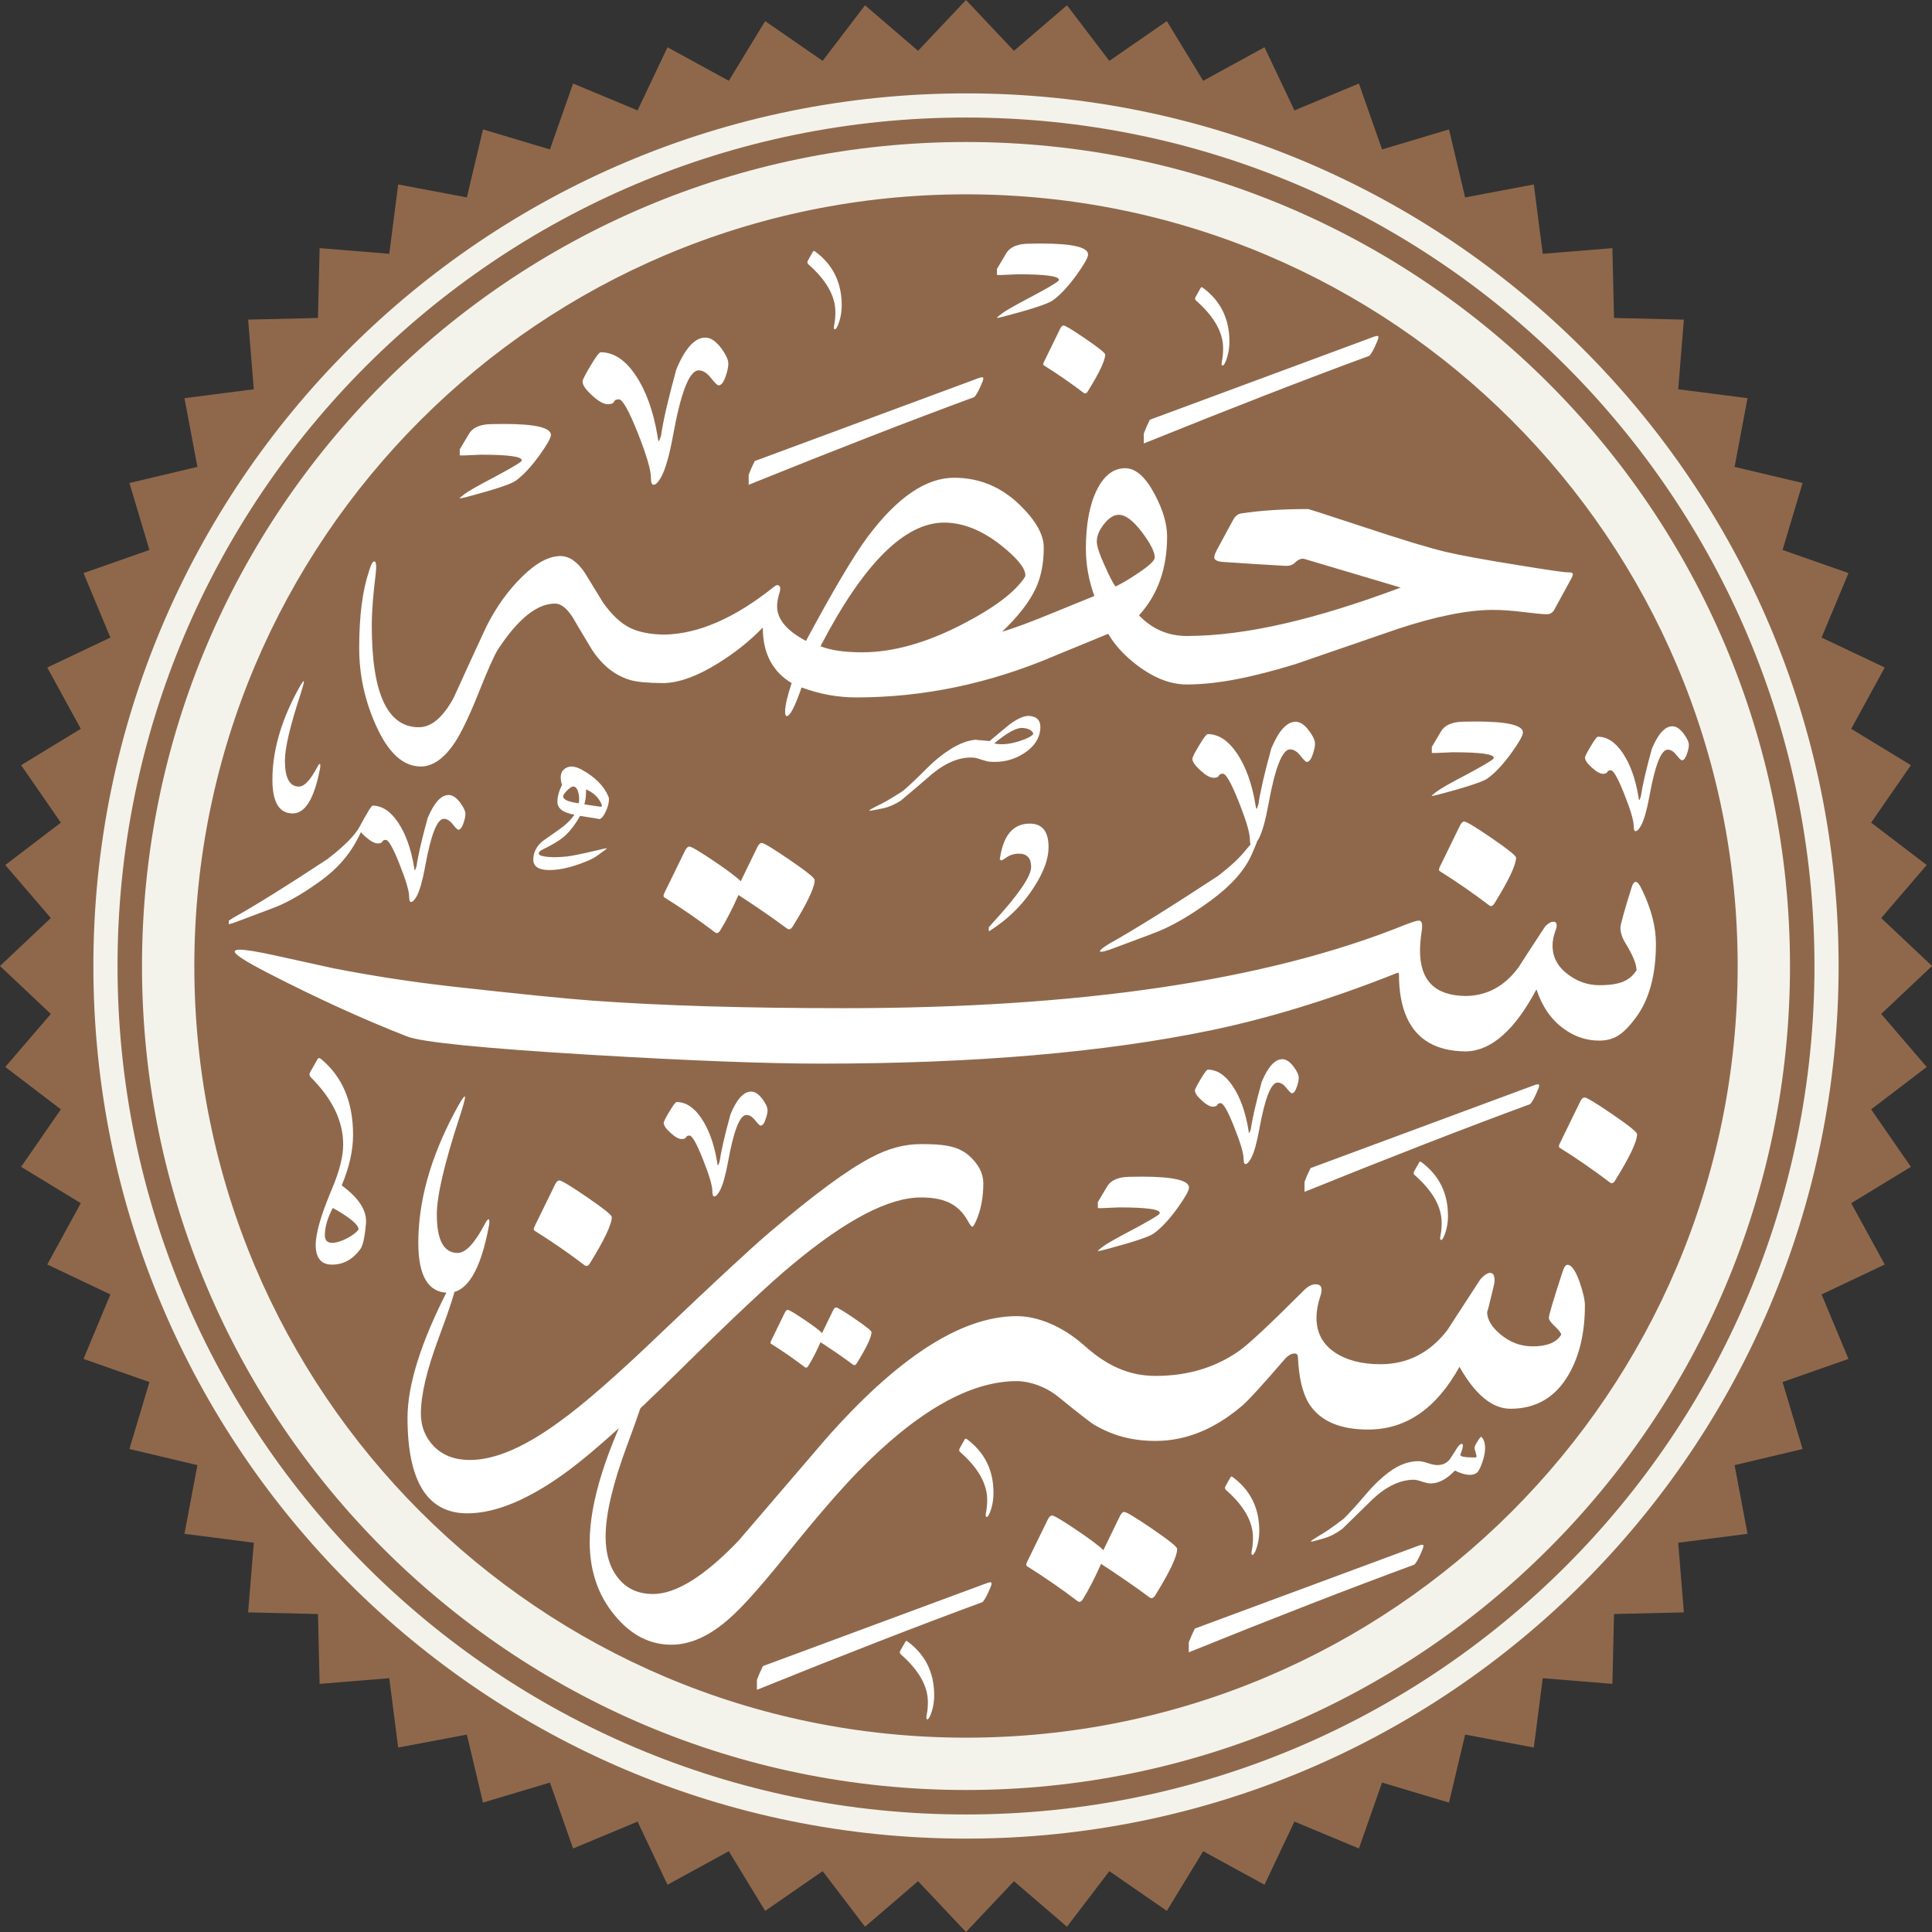 <?xml version="1.0" encoding="UTF-8"?>
<!DOCTYPE svg PUBLIC "-//W3C//DTD SVG 1.1//EN" "http://www.w3.org/Graphics/SVG/1.1/DTD/svg11.dtd">
<svg xmlns="http://www.w3.org/2000/svg" xml:space="preserve" width="600px" height="600px" version="1.1" style="shape-rendering:geometricPrecision; text-rendering:geometricPrecision; image-rendering:optimizeQuality; fill-rule:evenodd; clip-rule:evenodd"
viewBox="0 0 600 600"
 xmlns:xlink="http://www.w3.org/1999/xlink">
 <rect x="0" y="0" width="600" height="600" fill="#333333" stroke="none"/>
 <defs>
  <style type="text/css">
   <![CDATA[
    .fil0 {fill:#8F684B}
    .fil1 {fill:#F3F3EB}
    .fil2 {fill:white;fill-rule:nonzero}
   ]]>
  </style>
 </defs>
 <g id="Layer_x0020_1">
  <g id="_1323603321680">
   <polygon class="fil0" points="300,0 314.89,15.78 331.36,1.64 344.52,18.9 362.37,6.56 373.66,25.09 392.7,14.68 402,34.29 422.02,25.94 429.21,46.41 450,40.19 455.01,61.31 476.34,57.29 479.11,78.82 500.74,77.06 501.25,98.75 522.94,99.26 521.18,120.89 542.71,123.66 538.69,144.99 559.81,150 553.59,170.79 574.06,177.98 565.71,198 585.32,207.3 574.91,226.34 593.44,237.63 581.1,255.48 598.36,268.64 584.22,285.11 600,300 584.22,314.89 598.36,331.36 581.1,344.52 593.44,362.37 574.91,373.66 585.32,392.7 565.71,402 574.06,422.02 553.59,429.21 559.81,450 538.69,455.01 542.71,476.34 521.18,479.11 522.94,500.74 501.25,501.25 500.74,522.94 479.11,521.18 476.34,542.71 455.01,538.69 450,559.81 429.21,553.59 422.02,574.06 402,565.71 392.7,585.32 373.66,574.91 362.37,593.44 344.52,581.1 331.36,598.36 314.89,584.22 300,600 285.11,584.22 268.64,598.36 255.48,581.1 237.63,593.44 226.34,574.91 207.3,585.32 198,565.71 177.98,574.06 170.79,553.59 150,559.81 144.99,538.69 123.66,542.71 120.89,521.18 99.26,522.94 98.75,501.25 77.06,500.74 78.82,479.11 57.29,476.34 61.31,455.01 40.19,450 46.41,429.21 25.94,422.02 34.29,402 14.68,392.7 25.09,373.66 6.56,362.37 18.9,344.52 1.64,331.36 15.78,314.89 0,300 15.78,285.11 1.64,268.64 18.9,255.48 6.56,237.63 25.09,226.34 14.68,207.3 34.29,198 25.94,177.98 46.41,170.79 40.19,150 61.31,144.99 57.29,123.66 78.82,120.89 77.06,99.26 98.75,98.75 99.26,77.06 120.89,78.82 123.66,57.29 144.99,61.31 150,40.19 170.79,46.41 177.98,25.94 198,34.29 207.3,14.68 226.34,25.09 237.63,6.56 255.48,18.9 268.64,1.64 285.11,15.78 "/>
   <path class="fil1" d="M36.5 300c0,-145.53 117.97,-263.5 263.5,-263.5 145.53,0 263.5,117.97 263.5,263.5 0,145.53 -117.97,263.5 -263.5,263.5 -145.53,0 -263.5,-117.97 -263.5,-263.5zm263.5 -271c-149.67,0 -271,121.33 -271,271 0,149.67 121.33,271 271,271 149.67,0 271,-121.33 271,-271 0,-149.67 -121.33,-271 -271,-271z"/>
   <path class="fil1" d="M300 539.65c-132.36,0 -239.65,-107.29 -239.65,-239.65 0,-132.36 107.29,-239.65 239.65,-239.65 132.36,0 239.65,107.29 239.65,239.65 0,132.36 -107.29,239.65 -239.65,239.65zm0 -495.55c-141.33,0 -255.9,114.57 -255.9,255.9 0,141.33 114.57,255.9 255.9,255.9 141.33,0 255.9,-114.57 255.9,-255.9 0,-141.33 -114.57,-255.9 -255.9,-255.9z"/>
   <g>
    <path class="fil2" d="M318.36 179.09c0.05,-0.15 0.07,-0.3 0.07,-0.45 0,-2.21 -2.56,-5.35 -7.68,-9.41 -5.92,-4.62 -11.76,-6.93 -17.54,-6.93 -12.3,0 -25.1,12.8 -38.4,38.4 3.16,1.25 7.48,1.88 12.95,1.88 9.54,0 19.93,-2.91 31.17,-8.73 9.99,-5.17 16.47,-10.09 19.43,-14.76zm-111.71 33.05l-0.64 0 -0.29 0 0 0c-4.52,-0.04 -7.81,-0.34 -9.84,-0.9 -4.82,-1.4 -8.84,-4.57 -12.05,-9.49 -2.01,-3.31 -4.02,-6.67 -6.02,-10.09 -1.81,-2.81 -3.62,-4.21 -5.43,-4.21 -5.62,0 -11.54,4.77 -17.77,14.3 -1.1,1.71 -3.08,6.15 -5.94,13.33 -2.86,7.18 -5.35,12.37 -7.46,15.58 -3.31,4.93 -6.82,7.38 -10.54,7.38 -5.52,0 -10.18,-4.31 -14,-12.95 -3.41,-7.62 -5.12,-15.56 -5.12,-23.79l0 -0.46c0.03,-9.72 1.04,-17.5 3.01,-23.33 0.6,-2.11 1.16,-3.16 1.66,-3.16 0.6,0 0.75,1.3 0.45,3.91 -0.8,6.33 -1.21,11.7 -1.21,16.12 0,20.98 4.88,31.47 14.61,31.47 3.92,0 7.53,-3.07 10.84,-9.19 3.32,-7.33 6.68,-14.65 10.09,-21.98 3.01,-6.03 6.7,-11.2 11.07,-15.51 4.37,-4.32 8.36,-6.48 11.97,-6.48 2.71,0 5.22,1.71 7.53,5.12 1.91,3.11 3.81,6.23 5.72,9.34 2.71,3.81 5.5,6.42 8.36,7.83 2.73,1.34 6.25,2.04 10.58,2.1l0 0c10.6,-0.15 22,-5.12 34.2,-14.9 0.6,-0.5 1.11,-0.61 1.51,-0.3 0.4,0.35 0.47,0.97 0.23,1.88 -0.56,1.81 -0.84,3.31 -0.84,4.52 0,4.01 2.99,7.6 8.97,10.76 8.53,-15.86 14.93,-26.65 19.2,-32.37 9.13,-12.2 18.07,-18.3 26.8,-18.3 7.88,0 14.73,2.86 20.55,8.59 4.87,4.76 7.3,9.13 7.3,13.1 0,4.82 -0.82,9.03 -2.48,12.64 -1.96,4.22 -5.44,8.71 -10.46,13.48 3.51,-1 8.98,-3.03 16.41,-6.1l12.25 -4.99c-1.76,-4.82 -2.64,-9.72 -2.64,-14.69 0,-7.52 1.12,-13.57 3.35,-18.14 2.24,-4.57 5.19,-6.85 8.85,-6.85 3.26,0 6.33,2.71 9.19,8.13 2.56,4.82 3.83,9.19 3.83,13.1 0,9.94 -2.91,18.1 -8.73,24.47 4.12,4.27 9.06,6.4 14.83,6.4 18.47,0 40.4,-5.29 66.45,-15.03l-29.89 -8.89c-0.95,-0.25 -1.95,0.16 -3.01,1.21 -0.75,0.75 -1.91,1.05 -3.46,0.9 -4.62,-0.25 -10.97,-0.65 -19.05,-1.2 -1.66,-0.15 -2.49,-0.63 -2.49,-1.43 0,-0.5 0.28,-1.28 0.84,-2.34l4.89 -9.03c0.7,-1.36 1.6,-2.11 2.71,-2.26 5.87,-0.9 12.77,-1.35 20.7,-1.35 0.2,0 5.95,1.85 17.25,5.57 12.24,4.06 20.83,6.66 25.74,7.79 4.92,1.13 12.28,2.47 22.06,4.03 9.14,1.5 14.33,2.26 15.59,2.26 0.65,0 1.08,0.05 1.28,0.15 0.45,0.2 0.37,0.82 -0.23,1.88l-5.27 9.64c-0.5,0.9 -1.28,1.35 -2.33,1.35 -1.16,0 -3.54,-0.23 -7.16,-0.68 -3.61,-0.45 -6.8,-0.67 -9.56,-0.67 -7.68,0 -17.49,1.95 -29.43,5.87 -10.64,3.66 -21.29,7.33 -31.93,10.99 -12.84,3.92 -23.86,6.3 -33.7,6.3 -5.57,0 -11.26,-2.44 -17.09,-7.31 -3.11,-2.61 -5.54,-5.42 -7.3,-8.43l-16.54 6.81c-20.18,8.63 -40.76,12.95 -61.74,12.95 -5.72,0 -11.37,-1.03 -16.94,-3.09 -2.06,5.92 -3.59,8.88 -4.59,8.88 -0.35,0 -0.53,-0.45 -0.53,-1.35 0,-1.86 0.68,-4.82 2.03,-8.89 -5.97,-3.56 -8.96,-9.31 -8.96,-17.24 -4.16,4.27 -8.83,7.98 -14,11.15 -6.12,3.81 -11.53,5.83 -16.24,6.07l0 0.02zm151.97 -39.02c0,-1.66 -1.28,-4.22 -3.84,-7.68 -2.81,-3.72 -5.25,-5.57 -7.31,-5.57 -1.55,0 -3.08,0.95 -4.59,2.86 -1.51,1.9 -2.26,3.71 -2.26,5.42 0,1.45 0.83,3.99 2.49,7.6 1.4,3.16 2.51,5.3 3.31,6.4 2.11,-1 4.52,-2.44 7.23,-4.29 3.31,-2.21 4.97,-3.79 4.97,-4.74z"/>
    <path class="fil2" d="M324.16 113.46c-0.22,-0.16 -0.22,-0.48 0,-0.96l5.1 -10.45c0.32,-0.64 0.67,-0.96 1.04,-0.96 0.54,0 2.82,1.38 6.86,4.15 4.05,2.77 6.07,4.39 6.07,4.87 0,1.81 -1.78,5.58 -5.34,11.33 -0.43,0.75 -0.88,0.93 -1.36,0.56 -3.99,-3.03 -8.12,-5.88 -12.37,-8.54z"/>
    <path class="fil2" d="M254.93 330.32c-16.93,0 -40.89,-0.92 -71.87,-2.76 -33.22,-2.01 -52.1,-3.9 -56.63,-5.68 -13.66,-5.33 -28.18,-11.96 -43.55,-19.88 -6.66,-3.44 -9.99,-5.6 -9.99,-6.46 0,-0.4 0.55,-0.6 1.64,-0.6 1.78,0 5.19,0.55 10.24,1.64 6.26,1.37 12.51,2.75 18.77,4.13 11.98,2.35 24.32,4.24 37,5.68 21.12,2.35 35.69,3.81 43.72,4.39 21.52,1.55 47.45,2.32 77.81,2.32 73.39,0 131.42,-8.6 174.11,-25.82 2.35,-0.92 3.84,-1.38 4.48,-1.38 0.91,0 1.2,1.09 0.86,3.28 -0.35,2.23 -0.52,4.27 -0.52,6.11 0,9.25 4.72,13.93 14.16,14.02 6.63,-0.06 12.09,-3.01 16.41,-8.86 2.75,-4.3 5.54,-8.58 8.35,-12.82 0.92,-0.92 1.75,-1.38 2.49,-1.38 0.69,0 1.04,0.4 1.04,1.2 0,0.4 -0.12,0.89 -0.35,1.47 -0.63,1.66 -0.94,3.24 -0.94,4.73 0,3.67 1.66,6.71 4.99,9.12 2.92,2.12 6.08,3.19 9.47,3.19 6.65,0 9.49,-1.42 11.62,-4.63 0,-1.89 -1.15,-4.7 -3.45,-8.44 -1.03,-1.66 -1.55,-3.26 -1.55,-4.82 0,-0.86 1.12,-4.9 3.36,-12.13 0.4,-1.38 0.86,-2.07 1.38,-2.07 0.57,0 1.29,0.95 2.15,2.85 2.75,5.79 4.13,11.24 4.13,16.35 0,9.81 -2.12,17.53 -6.37,23.15 -3.61,4.76 -6.34,6.95 -11.27,6.95 -4.02,0 -7.72,-1.26 -11.11,-3.78 -3.84,-2.82 -6.62,-6.86 -8.35,-12.14 -6.68,12.58 -13.92,19.01 -21.7,19.27l0 0.01 -0.32 0 -0.18 0 0 -0.01c-8.96,-0.12 -14.99,-3.65 -18.09,-10.58 -1.61,-3.61 -2.41,-8.06 -2.41,-13.34 0,-0.46 -0.2,-0.6 -0.6,-0.43 -20.03,7.98 -39.17,13.89 -57.41,17.73 -33.45,6.95 -73.96,10.42 -121.52,10.42z"/>
    <path class="fil2" d="M484.35 356.43c-0.28,-0.2 -0.28,-0.6 0,-1.2l6.43 -13.19c0.41,-0.81 0.85,-1.21 1.32,-1.21 0.67,0 3.55,1.74 8.65,5.23 5.1,3.49 7.66,5.54 7.66,6.15 0,2.28 -2.25,7.04 -6.75,14.29 -0.54,0.94 -1.11,1.18 -1.71,0.71 -5.04,-3.83 -10.24,-7.42 -15.6,-10.78z"/>
    <path class="fil2" d="M447.09 270.52c-0.27,-0.19 -0.27,-0.59 0,-1.19l6.35 -13.01c0.4,-0.79 0.82,-1.19 1.29,-1.19 0.66,0 3.51,1.72 8.54,5.16 5.03,3.45 7.55,5.47 7.55,6.06 0,2.25 -2.22,6.95 -6.65,14.11 -0.54,0.92 -1.1,1.15 -1.7,0.69 -4.96,-3.77 -10.09,-7.31 -15.38,-10.63z"/>
    <path class="fil2" d="M230.05 273.68l5.18 -10.67c0.41,-0.81 0.85,-1.22 1.32,-1.22 0.68,0 3.59,1.76 8.74,5.29 5.15,3.52 7.72,5.59 7.72,6.2 0,2.3 -2.27,7.11 -6.81,14.42 -0.54,0.88 -1.12,1.12 -1.72,0.71 -4.48,-3.32 -9.52,-6.8 -15.14,-10.46 -1.9,4.27 -3.76,7.89 -5.59,10.87 -0.55,0.95 -1.12,1.19 -1.73,0.71 -5.08,-3.86 -10.33,-7.49 -15.75,-10.87 -0.27,-0.2 -0.27,-0.61 0,-1.22l6.5 -13.31c0.41,-0.82 0.85,-1.22 1.33,-1.22 0.61,0 3.08,1.46 7.41,4.37 4.34,2.91 7.18,5.05 8.54,6.4z"/>
    <path class="fil2" d="M208.47 510.78c-6.66,0 -12.48,-3 -17.46,-8.99 -5.25,-6.25 -7.87,-13.89 -7.87,-22.91 0,-12.45 5.11,-28.66 15.34,-48.64 1.08,-2.09 1.92,-3.14 2.52,-3.14 0.27,0.07 0.41,0.34 0.41,0.81 0,2.02 -2.22,9 -6.66,20.95 -4.44,11.94 -6.67,21.37 -6.67,28.31 0,5.31 1.25,9.55 3.74,12.71 2.62,3.44 6.29,5.15 11,5.15 7.13,0 15.98,-5.52 26.55,-16.55 8.94,-10.43 17.86,-20.83 26.74,-31.19 22.54,-25.7 42.43,-38.55 59.65,-38.55 6.46,0 14.17,3.06 21.03,9.18 6.86,6.13 13.69,9.38 22.1,9.38 9.89,0 18.54,-2.58 25.94,-7.77 2.96,-2.08 9.65,-8.34 20.08,-18.77 1.28,-1.28 2.49,-1.92 3.64,-1.92 1.81,0 2.32,1.21 1.51,3.64 -0.81,2.42 -1.21,4.67 -1.21,6.76 0,4.64 1.91,8.24 5.75,10.8 3.64,2.42 8.35,3.63 14.13,3.63 8.35,0 15.24,-3.5 20.69,-10.5 3.43,-5.24 6.86,-10.53 10.3,-15.84 1.21,-1.35 2.22,-2.02 3.02,-2.02 0.94,0 1.41,0.74 1.41,2.22 0,0.61 -0.1,1.28 -0.3,2.02 -1.34,5.72 -2.02,8.31 -2.02,7.77 0,2.42 1.39,4.78 4.14,7.07 2.96,2.48 6.29,3.73 10,3.73 4.5,0 7.46,-1.21 8.87,-3.63 0,-0.47 -0.63,-1.31 -1.91,-2.53 -1.28,-1.21 -1.92,-2.11 -1.92,-2.72 0,-0.81 1.41,-5.55 4.24,-14.23 0.47,-1.48 0.98,-2.22 1.52,-2.22 1.27,0 2.55,1.82 3.83,5.45 1.08,3.16 1.61,5.55 1.61,7.16 0,8.41 -1.65,15.51 -4.94,21.3 -4.11,7.2 -10.16,10.8 -18.17,10.8 -5.65,0 -10.93,-4.34 -15.85,-13.02 -7.19,12.99 -16.65,19.48 -28.35,19.48 -8.75,0 -14.84,-2.63 -18.27,-7.87 -2.09,-3.3 -3.27,-8.18 -3.54,-14.64 -0.06,-0.74 -0.4,-1.11 -1,-1.11 -1.08,0 -2.16,0.64 -3.24,1.92 -6.72,7.8 -11.06,12.55 -13.01,14.23 -8.55,7.33 -17.53,11 -26.95,11 -7.67,0 -13.45,-1.78 -18.97,-4.94 -1.14,-0.67 -4.95,-3.63 -11.41,-8.88 -3.96,-3.16 -8.92,-4.75 -12.75,-4.75 -14.54,0 -30.95,9.36 -49.26,28.06 -5.64,5.79 -13.05,14.36 -22.2,25.74 -8,9.96 -13.96,16.62 -17.86,19.98 -6.06,5.38 -12.04,8.08 -17.97,8.08z"/>
    <path class="fil2" d="M126.56 440.32c0,-10.28 4.2,-23.59 12.6,-39.94 0.88,-1.65 1.6,-2.48 2.15,-2.48 0.22,0 0.33,0.22 0.33,0.66 0,1.66 -1.82,7.37 -5.47,17.15 -3.64,9.78 -5.46,17.54 -5.46,23.28 0,4.09 1.38,7.51 4.14,10.28 2.76,2.76 6.46,4.14 11.1,4.14 7.73,0 17.01,-3.98 27.84,-11.93 7.4,-5.3 17.89,-14.47 31.48,-27.51 16.57,-15.79 27.84,-26.23 33.8,-31.32 13.59,-11.59 24.08,-19.33 31.49,-23.19 5.19,-2.77 10.32,-4.15 15.41,-4.15 6.24,0 11.29,0.34 14.93,3.55 2.98,2.65 4.48,5.52 4.48,8.61 0,4.42 -0.75,8.32 -2.24,11.69 -0.55,1.21 -0.94,1.82 -1.16,1.82 -0.28,0 -0.75,-0.61 -1.41,-1.82 -3.15,-5.69 -8.09,-7.28 -14.6,-7.28 -9.95,0 -23.26,6.96 -39.94,20.88 -6.85,5.64 -18.56,16.63 -35.12,32.98 -14.7,14.47 -26.02,24.68 -33.97,30.65 -12.15,9.06 -22.76,13.59 -31.82,13.59 -12.37,0 -18.56,-9.89 -18.56,-29.66z"/>
    <path class="fil2" d="M165.97 382.18c-0.27,-0.2 -0.27,-0.61 0,-1.21l6.43 -13.16c0.4,-0.81 0.84,-1.21 1.31,-1.21 0.67,0 3.55,1.74 8.64,5.22 5.09,3.49 7.64,5.53 7.64,6.14 0,2.27 -2.25,7.03 -6.73,14.27 -0.54,0.94 -1.11,1.17 -1.71,0.7 -5.03,-3.82 -10.22,-7.4 -15.58,-10.75z"/>
    <path class="fil2" d="M342.66 481.42l5.17 -10.65c0.41,-0.82 0.85,-1.22 1.32,-1.22 0.67,0 3.58,1.76 8.72,5.27 5.14,3.52 7.71,5.58 7.71,6.19 0,2.3 -2.26,7.1 -6.79,14.4 -0.55,0.88 -1.12,1.12 -1.73,0.72 -4.46,-3.32 -9.5,-6.8 -15.11,-10.45 -1.9,4.26 -3.75,7.87 -5.58,10.85 -0.54,0.95 -1.12,1.18 -1.73,0.71 -5.07,-3.85 -10.31,-7.47 -15.72,-10.85 -0.27,-0.2 -0.27,-0.61 0,-1.22l6.49 -13.29c0.41,-0.81 0.85,-1.22 1.32,-1.22 0.61,0 3.08,1.46 7.41,4.37 4.33,2.91 7.17,5.03 8.52,6.39z"/>
    <path class="fil2" d="M255.3 413.99l3.47 -7.13c0.27,-0.55 0.56,-0.82 0.88,-0.82 0.45,0 2.4,1.18 5.84,3.53 3.44,2.36 5.16,3.74 5.16,4.14 0,1.54 -1.52,4.75 -4.55,9.64 -0.37,0.59 -0.75,0.75 -1.16,0.48 -2.98,-2.22 -6.36,-4.55 -10.11,-6.99 -1.27,2.85 -2.51,5.27 -3.74,7.26 -0.36,0.63 -0.74,0.79 -1.15,0.48 -3.39,-2.58 -6.9,-5.01 -10.52,-7.27 -0.18,-0.13 -0.18,-0.4 0,-0.81l4.34 -8.9c0.27,-0.54 0.57,-0.81 0.89,-0.81 0.4,0 2.05,0.97 4.95,2.92 2.9,1.95 4.8,3.37 5.7,4.28z"/>
    <path class="fil2" d="M411.21 477.73c-2.32,0.68 -3.65,1.02 -3.99,1.02 -0.08,0 -0.12,-0.02 -0.12,-0.07 0,-0.12 0.86,-0.71 2.59,-1.77 1.65,-0.89 4.18,-2.64 7.61,-5.26 1.73,-1.69 4.16,-4.37 7.29,-8.05 2.15,-2.53 4.45,-4.71 6.9,-6.52 3,-2.2 6.02,-3.3 9.06,-3.3 0.72,0 1.67,0.2 2.85,0.6 1.19,0.4 2.2,0.61 3.04,0.61 1.57,0 2.84,-0.6 3.81,-1.78 0.76,-1.18 1.52,-2.36 2.28,-3.55 0.55,-0.84 1.03,-1.26 1.46,-1.26 0.2,0 0.31,0.19 0.31,0.57 0,0.54 -0.25,1.45 -0.76,2.72 -0.25,0.63 1.23,0.95 4.44,0.95 0.33,0 0.52,-0.08 0.57,-0.25 0.04,-0.09 -0.15,-0.89 -0.57,-2.41 -0.13,-0.42 0.06,-1.03 0.57,-1.84 0.84,-1.43 1.35,-2.07 1.52,-1.9 0.76,0.76 1.14,1.93 1.14,3.49 0,1.31 -0.31,2.83 -0.92,4.56 -0.61,1.73 -1.19,2.79 -1.74,3.17 -1.44,0.97 -3.68,0.72 -6.72,-0.76 -2.53,2.66 -5.03,3.99 -7.48,3.99 -0.71,0 -1.63,-0.19 -2.75,-0.57 -1.12,-0.38 -1.96,-0.57 -2.51,-0.57 -4.18,0 -8.42,1.98 -12.73,5.96 -3.13,3.08 -6.27,6.16 -9.44,9.25 -1.9,1.43 -3.8,2.42 -5.71,2.97z"/>
    <path class="fil2" d="M186.55 109.39c4.04,0 7.67,2.4 10.88,7.2 3.21,4.81 5.47,11.07 6.77,18.8 0.14,0.79 0.22,1.26 0.22,1.4 0.14,0.22 0.25,0.22 0.32,0 0.07,-0.14 0.25,-0.61 0.54,-1.4 0.65,-4.63 2.24,-11.52 4.77,-20.69 2.74,-6.57 5.74,-9.86 8.99,-9.86 1.66,0 3.32,1.12 4.98,3.36 1.45,1.95 2.17,3.54 2.17,4.77 0,0.93 -0.25,2.16 -0.76,3.68 -0.65,2.02 -1.41,3.03 -2.27,3.03 -0.37,0 -1.16,-0.77 -2.39,-2.33 -1.22,-1.55 -2.49,-2.33 -3.79,-2.33 -2.88,0 -5.56,6.83 -8.01,20.48 -1.09,5.92 -2.28,10.1 -3.58,12.56 -0.94,1.66 -1.73,2.49 -2.38,2.49 -0.58,0 -0.87,-0.76 -0.87,-2.27 0,-2.39 -1.37,-7.02 -4.11,-13.92 -2.75,-6.9 -4.69,-10.35 -5.85,-10.35 -0.8,0 -1.3,0.25 -1.52,0.76 -0.21,0.51 -0.86,0.76 -1.95,0.76 -1.23,0 -2.83,-0.9 -4.82,-2.71 -1.98,-1.8 -2.98,-3.25 -2.98,-4.33 0,-0.5 0.84,-2.15 2.5,-4.93 1.65,-2.78 2.7,-4.17 3.14,-4.17z"/>
    <path class="fil2" d="M111.35 381.82c0,-1.48 -2.67,-3.71 -8,-6.69 -1.64,3.13 -2.46,5.95 -2.46,8.46 0,1.59 0.74,2.38 2.23,2.38 1.33,0 2.87,-0.46 4.61,-1.38 1.75,-0.92 2.95,-1.84 3.62,-2.77zm-5.23 -13.68c5.38,3.94 7.89,7.89 7.53,11.84 -0.36,4.25 -0.95,6.92 -1.77,7.99 -2.35,3.18 -5.27,4.77 -8.76,4.77 -3.38,0 -5.08,-2.05 -5.08,-6.15 0,-0.92 0.11,-1.92 0.31,-3 0.57,-3.43 2.18,-8.3 4.85,-14.61 2.25,-5.38 3.38,-9.89 3.38,-13.53 0,-7.23 -3.33,-14.17 -10,-20.83 -0.51,-0.52 -0.59,-1.08 -0.23,-1.7l2.31 -4.07c0.21,-0.36 0.54,-0.36 1,0 6.66,5.48 9.99,13.35 9.99,23.6 0,4.82 -1.17,10.05 -3.53,15.69z"/>
    <path class="fil2" d="M150.61 380.05c0.29,-0.57 0.58,-1 0.86,-1.29 0.29,-0.19 0.44,-0.14 0.44,0.14 0.09,0.29 0.09,0.77 0,1.44 -2.59,14.09 -6.81,21.13 -12.66,21.13 -6.23,0 -9.34,-5.17 -9.34,-15.52 0,-12.75 3.69,-26.12 11.07,-40.11 1.82,-3.45 2.92,-5.22 3.31,-5.32 0.09,0 0.14,0.05 0.14,0.14 0,0.68 -0.53,2.64 -1.59,5.9 -4.78,14.57 -7.18,24.77 -7.18,30.62 0,7.95 2.15,11.93 6.47,11.93 2.49,0 5.32,-3.02 8.48,-9.06z"/>
    <path class="fil2" d="M380.64 112.25c-0.35,0.85 -0.67,1.27 -0.95,1.27 -0.35,0 -0.41,-0.54 -0.16,-1.64 0.21,-0.96 0.32,-2.19 0.32,-3.71 0,-4.96 -2.8,-9.89 -8.39,-14.81 -0.35,-0.32 -0.4,-0.7 -0.15,-1.16l1.59 -2.82c0.14,-0.24 0.37,-0.24 0.69,0 5.48,4.07 8.22,9.63 8.22,16.66 0,2.2 -0.39,4.27 -1.17,6.21z"/>
    <path class="fil2" d="M337.91 79.03c0,0.91 -1.16,3 -3.5,6.26 -2.62,3.64 -5.11,6.31 -7.48,8.01 -1.52,1.06 -6.56,2.72 -15.12,4.98 -1.24,0.32 -1.97,0.47 -2.2,0.46l0 -0.12c0.2,-0.19 0.7,-0.61 1.51,-1.24 1.1,-0.85 4.14,-2.58 9.13,-5.2 4.77,-2.54 7.56,-4.17 8.38,-4.88 0.14,-0.14 0.21,-0.28 0.21,-0.42 0,-1.13 -4.24,-1.7 -12.73,-1.7 -0.04,0 -1.66,0.07 -4.88,0.21 -0.7,0.03 -1.24,0.03 -1.62,-0.01l0 -1.85 2.89 -4.88c0.88,-1.48 2.5,-2.42 4.83,-2.81 0.85,-0.14 2.81,-0.21 5.89,-0.21 9.8,0 14.69,1.13 14.69,3.4z"/>
    <path class="fil2" d="M408.39 230.98c0,0.79 -0.21,1.83 -0.64,3.1 -0.54,1.7 -1.18,2.55 -1.91,2.55 -0.3,0 -0.98,-0.65 -2.01,-1.96 -1.03,-1.3 -2.09,-1.95 -3.19,-1.95 -2.42,0 -4.67,5.74 -6.74,17.21 -0.91,4.98 -1.91,8.51 -3,10.57 -0.79,1.4 -1.46,2.1 -2.01,2.1 -0.48,0 -0.73,-0.64 -0.73,-1.91 0,-2.01 -1.15,-5.91 -3.46,-11.71 -2.31,-5.8 -3.95,-8.7 -4.92,-8.7 -0.67,0 -1.09,0.21 -1.28,0.64 -0.18,0.42 -0.73,0.63 -1.64,0.63 -1.03,0 -2.38,-0.76 -4.05,-2.28 -1.67,-1.51 -2.51,-2.73 -2.51,-3.64 0,-0.42 0.7,-1.81 2.1,-4.14 1.4,-2.34 2.28,-3.51 2.64,-3.51 3.4,0 6.45,2.02 9.16,6.06 2.7,4.04 4.6,9.31 5.69,15.8 0.12,0.67 0.18,1.07 0.18,1.19 0.12,0.18 0.21,0.18 0.28,0 0.06,-0.12 0.21,-0.52 0.46,-1.19 0.54,-3.88 1.88,-9.68 4,-17.4 2.31,-5.53 4.83,-8.29 7.57,-8.29 1.39,0 2.79,0.94 4.18,2.82 1.22,1.65 1.83,2.98 1.83,4.01zm-19.68 34.44c-2.13,4.8 -6.26,9.48 -12.39,14.03 -5.53,4.07 -10.6,7.14 -15.22,9.21 -0.97,0.48 -6.32,2.52 -16.04,6.1 -1.51,0.55 -2.55,0.82 -3.09,0.82 -0.25,0 -0.37,-0.06 -0.37,-0.18 0,-0.36 0.88,-1.09 2.65,-2.19 8.01,-4.49 19.37,-11.57 34.07,-21.22 3.7,-2.86 6.47,-5.41 8.29,-7.66 2.37,-2.85 3.71,-4.28 4.01,-4.28 0.06,0 0.09,0.06 0.09,0.18 0,0.43 -0.67,2.16 -2,5.19z"/>
    <path class="fil2" d="M144.54 252.8c0,0.68 -0.18,1.57 -0.55,2.68 -0.48,1.46 -1.03,2.2 -1.66,2.2 -0.26,0 -0.83,-0.56 -1.73,-1.69 -0.89,-1.13 -1.81,-1.7 -2.75,-1.7 -2.1,0 -4.04,4.96 -5.83,14.88 -0.79,4.31 -1.65,7.35 -2.59,9.13 -0.69,1.21 -1.27,1.81 -1.74,1.81 -0.42,0 -0.63,-0.54 -0.63,-1.65 0,-1.73 -0.99,-5.1 -2.99,-10.11 -1.99,-5.02 -3.41,-7.52 -4.25,-7.52 -0.58,0 -0.94,0.18 -1.1,0.55 -0.16,0.37 -0.63,0.55 -1.42,0.55 -0.94,0 -2.22,-0.69 -3.82,-2.09 -1.6,-1.39 -2.22,-2.4 -1.85,-3.03 2.36,-4.4 3.73,-6.61 4.1,-6.61 2.93,0 5.57,1.75 7.91,5.24 2.33,3.49 3.97,8.04 4.92,13.65 0.1,0.58 0.16,0.92 0.16,1.03 0.1,0.16 0.18,0.16 0.23,0 0.05,-0.11 0.18,-0.45 0.4,-1.03 0.47,-3.35 1.62,-8.37 3.46,-15.03 2,-4.78 4.17,-7.17 6.53,-7.17 1.21,0 2.42,0.82 3.62,2.44 1.05,1.42 1.58,2.58 1.58,3.47zm-73.49 34.23l0 -1.09c0.34,-0.25 0.78,-0.54 1.3,-0.86 6.98,-3.89 16.79,-10 29.44,-18.35 5.15,-3.99 8.43,-7.29 9.84,-9.92 0.53,-0.99 0.95,-1.49 1.26,-1.49 0.11,0.05 0.16,0.16 0.16,0.31 0,0.79 -0.76,2.6 -2.28,5.43 -2.52,4.68 -6.09,8.72 -10.71,12.13 -4.78,3.51 -9.16,6.17 -13.15,7.95 -0.78,0.37 -5.4,2.12 -13.85,5.27 -0.84,0.31 -1.51,0.51 -2.01,0.62z"/>
    <path class="fil2" d="M188.96 247.39c0.11,0.21 0.16,0.5 0.16,0.85 0,1.13 -0.36,2.44 -1.06,3.92 -0.71,1.49 -1.4,2.23 -2.07,2.23 0.53,0 -1.42,-0.33 -5.84,-1.01 -1.59,2.8 -3.25,4.94 -4.98,6.42 -1.49,1.28 -3.72,2.62 -6.69,4.04 -0.78,0.39 -1.16,0.78 -1.16,1.16 0,0.36 0.26,0.61 0.79,0.75 1.84,0.53 4.56,0.6 8.17,0.21 1.56,-0.18 5.25,-0.96 11.09,-2.34 0.74,-0.17 1.11,-0.22 1.11,-0.15 0,0.1 -1.11,0.93 -3.34,2.49 -0.99,0.71 -2.74,1.5 -5.25,2.39 -3.43,1.23 -6.53,1.85 -9.29,1.85 -3.32,0 -4.98,-1.08 -4.98,-3.23 0,-2.2 0.95,-4.11 2.86,-5.73 1.59,-1.1 3.18,-2.21 4.78,-3.35 2.26,-1.55 3.98,-3.18 5.14,-4.88 -3.53,-0.6 -5.3,-1.94 -5.3,-4.03 0,-1.55 0.48,-3.29 1.43,-5.2 -0.64,-2.19 -0.49,-3.75 0.43,-4.67 0.7,-0.7 1.53,-1.06 2.49,-1.06 0.92,0 1.98,0.32 3.18,0.96 4.17,2.3 6.95,5.09 8.33,8.38zm-2.28 2.07c-0.88,-1.91 -2.44,-3.34 -4.67,-4.3 0,2.02 -0.18,3.56 -0.53,4.62 0.35,0.1 2.02,0.35 4.99,0.74 0.17,0.04 0.3,0.02 0.37,-0.05 0.14,-0.14 0.09,-0.48 -0.16,-1.01zm-6.95 0c0.21,-1.06 0.18,-2.16 -0.11,-3.29 -0.32,-1.27 -0.85,-1.91 -1.59,-1.91 -0.46,0 -1.09,0.41 -1.91,1.22 -0.81,0.81 -1.22,1.43 -1.22,1.86 0,0.99 1.61,1.7 4.83,2.12z"/>
    <path class="fil2" d="M323.08 226.38c-0.24,3.02 -1.94,5.55 -5.1,7.59 -3.17,2.03 -6.68,2.9 -10.52,2.59 -0.7,-0.05 -1.57,-0.27 -2.64,-0.64 -1.06,-0.37 -1.86,-0.58 -2.39,-0.62 -4.05,-0.32 -8.31,1.32 -12.8,4.92 -3.26,2.82 -6.55,5.63 -9.86,8.42 -1.95,1.24 -3.87,2.06 -5.75,2.44 -2.3,0.48 -3.62,0.7 -3.94,0.68 -0.08,-0.01 -0.12,-0.03 -0.12,-0.07 0.01,-0.13 0.89,-0.63 2.65,-1.52 1.66,-0.74 4.25,-2.24 7.77,-4.51 1.76,-1.47 4.29,-3.86 7.6,-7.18 2.32,-2.33 4.74,-4.28 7.25,-5.85 2.9,-1.79 5.51,-2.75 7.83,-2.9 -0.29,0.02 1.14,0.15 4.29,0.4 1.99,-1.69 3.99,-3.37 6.02,-5.02 2.62,-1.97 4.73,-2.89 6.32,-2.77 2.46,0.2 3.59,1.54 3.39,4.04zm-2.16 1.55c-0.33,-1.09 -1.43,-1.71 -3.31,-1.86 -1.88,-0.15 -4.83,1.45 -8.84,4.79 0.41,0.12 0.85,0.19 1.34,0.23 1.97,0.16 4.15,-0.16 6.56,-0.96 2.24,-0.69 3.65,-1.42 4.25,-2.2z"/>
    <path class="fil2" d="M325.64 263.1c0,3.61 -1.49,7.71 -4.46,12.3 -3.04,4.82 -6.97,8.92 -11.78,12.32 -0.98,0.68 -1.75,1.19 -2.32,1.53l0 -1.3c0.35,-0.4 0.77,-0.87 1.26,-1.4 7.92,-8.63 11.89,-14.4 11.89,-17.3 0,-2.76 -1.28,-4.14 -3.83,-4.14 -1.41,0 -2.69,0.39 -3.82,1.17 -0.84,0.56 -1.37,0.88 -1.59,0.96 -0.14,-0.15 -0.32,-0.25 -0.53,-0.32 0.07,-0.29 0.21,-1.03 0.43,-2.23 1.27,-5.94 4.24,-8.91 8.91,-8.91 3.89,0 5.84,2.44 5.84,7.32z"/>
    <path class="fil2" d="M357.1 130.35c22.06,-8.19 45.12,-16.74 69.17,-25.63 0.94,-0.35 1.49,-0.47 1.67,-0.35 0.23,0.17 0.18,0.67 -0.18,1.49 -1.05,2.57 -1.9,4.12 -2.54,4.65 -19.92,7.33 -43.25,16.4 -70,27.21l0 -3.09c0.51,-1.37 1.14,-2.8 1.88,-4.28z"/>
    <path class="fil2" d="M234.39 143.18c22.07,-8.19 45.12,-16.74 69.18,-25.63 0.93,-0.35 1.49,-0.47 1.66,-0.35 0.24,0.17 0.18,0.67 -0.17,1.49 -1.05,2.57 -1.9,4.12 -2.55,4.65 -19.91,7.33 -43.25,16.4 -70,27.21l0 -3.1c0.51,-1.36 1.14,-2.79 1.88,-4.27z"/>
    <path class="fil2" d="M171.09 135.06c0,0.92 -1.17,3.01 -3.5,6.26 -2.62,3.64 -5.12,6.31 -7.48,8.01 -1.52,1.06 -6.57,2.72 -15.12,4.99 -1.24,0.31 -1.98,0.47 -2.21,0.46l0 -0.12c0.2,-0.2 0.71,-0.62 1.52,-1.24 1.09,-0.85 4.13,-2.59 9.12,-5.2 4.78,-2.55 7.57,-4.18 8.38,-4.88 0.14,-0.15 0.22,-0.29 0.22,-0.43 0,-1.13 -4.25,-1.7 -12.74,-1.7 -0.03,0 -1.66,0.07 -4.88,0.22 -0.69,0.03 -1.23,0.02 -1.62,-0.02l0 -1.85 2.89 -4.87c0.89,-1.49 2.5,-2.43 4.83,-2.81 0.85,-0.15 2.82,-0.22 5.89,-0.22 9.8,0 14.7,1.14 14.7,3.4z"/>
    <path class="fil2" d="M407.01 362.76c22.06,-8.2 45.12,-16.74 69.18,-25.64 0.93,-0.35 1.49,-0.46 1.66,-0.35 0.24,0.18 0.18,0.67 -0.17,1.49 -1.06,2.58 -1.9,4.13 -2.55,4.66 -19.92,7.33 -43.25,16.4 -70,27.21l0 -3.1c0.51,-1.37 1.14,-2.79 1.88,-4.27z"/>
    <path class="fil2" d="M371.08 505.76c22.06,-8.19 45.12,-16.74 69.17,-25.63 0.94,-0.35 1.49,-0.47 1.67,-0.35 0.23,0.17 0.17,0.67 -0.18,1.49 -1.05,2.57 -1.9,4.12 -2.54,4.65 -19.92,7.33 -43.25,16.4 -70.01,27.21l0 -3.1c0.52,-1.36 1.14,-2.79 1.89,-4.27z"/>
    <path class="fil2" d="M472.96 227.47c0,0.92 -1.17,3.01 -3.5,6.26 -2.62,3.64 -5.11,6.31 -7.48,8.01 -1.52,1.06 -6.56,2.72 -15.12,4.99 -1.24,0.31 -1.97,0.47 -2.2,0.45l0 -0.11c0.2,-0.2 0.7,-0.62 1.51,-1.24 1.1,-0.85 4.14,-2.59 9.12,-5.2 4.78,-2.55 7.57,-4.18 8.39,-4.88 0.14,-0.15 0.21,-0.29 0.21,-0.43 0,-1.13 -4.25,-1.7 -12.73,-1.7 -0.04,0 -1.67,0.07 -4.88,0.21 -0.7,0.04 -1.24,0.03 -1.62,-0.01l0 -1.85 2.89 -4.87c0.88,-1.49 2.49,-2.43 4.83,-2.81 0.85,-0.15 2.81,-0.22 5.88,-0.22 9.8,0 14.7,1.14 14.7,3.4z"/>
    <path class="fil2" d="M369.25 368.82c0,0.92 -1.17,3 -3.5,6.26 -2.62,3.64 -5.11,6.31 -7.48,8.01 -1.52,1.06 -6.56,2.72 -15.12,4.99 -1.24,0.31 -1.98,0.46 -2.21,0.45l0 -0.12c0.2,-0.19 0.71,-0.61 1.52,-1.24 1.09,-0.84 4.13,-2.58 9.12,-5.2 4.78,-2.54 7.57,-4.17 8.38,-4.88 0.15,-0.14 0.22,-0.28 0.22,-0.42 0,-1.13 -4.25,-1.7 -12.74,-1.7 -0.03,0 -1.66,0.07 -4.88,0.21 -0.69,0.04 -1.23,0.03 -1.62,-0.01l0 -1.85 2.9 -4.87c0.88,-1.49 2.49,-2.43 4.82,-2.82 0.85,-0.14 2.82,-0.21 5.89,-0.21 9.8,0 14.7,1.13 14.7,3.4z"/>
    <path class="fil2" d="M236.95 517.41c22.06,-8.19 45.12,-16.74 69.18,-25.63 0.93,-0.35 1.49,-0.47 1.66,-0.35 0.24,0.17 0.18,0.67 -0.17,1.49 -1.06,2.57 -1.9,4.12 -2.55,4.65 -19.92,7.33 -43.25,16.4 -70,27.21l0 -3.09c0.51,-1.37 1.14,-2.8 1.88,-4.28z"/>
    <path class="fil2" d="M260.23 100.98c-0.35,0.85 -0.67,1.28 -0.95,1.28 -0.36,0 -0.41,-0.55 -0.16,-1.65 0.21,-0.95 0.31,-2.19 0.31,-3.71 0,-4.95 -2.79,-9.89 -8.38,-14.81 -0.35,-0.31 -0.4,-0.7 -0.16,-1.16l1.59 -2.81c0.15,-0.25 0.38,-0.25 0.69,0 5.49,4.06 8.23,9.62 8.23,16.65 0,2.2 -0.39,4.27 -1.17,6.21z"/>
    <path class="fil2" d="M448.51 383.8c-0.35,0.85 -0.67,1.28 -0.95,1.28 -0.35,0 -0.41,-0.55 -0.16,-1.65 0.21,-0.95 0.32,-2.19 0.32,-3.71 0,-4.95 -2.8,-9.89 -8.39,-14.8 -0.35,-0.32 -0.4,-0.71 -0.15,-1.17l1.59 -2.81c0.14,-0.25 0.37,-0.25 0.69,0 5.48,4.06 8.22,9.62 8.22,16.65 0,2.2 -0.39,4.27 -1.17,6.21z"/>
    <path class="fil2" d="M288.95 532.67c-0.35,0.85 -0.67,1.28 -0.95,1.28 -0.36,0 -0.41,-0.55 -0.16,-1.65 0.21,-0.95 0.32,-2.19 0.32,-3.71 0,-4.95 -2.8,-9.89 -8.39,-14.8 -0.35,-0.32 -0.4,-0.71 -0.16,-1.17l1.6 -2.81c0.14,-0.25 0.37,-0.25 0.68,0 5.49,4.06 8.23,9.62 8.23,16.65 0,2.2 -0.39,4.27 -1.17,6.21z"/>
    <path class="fil2" d="M496.24 228.79c2.88,0 5.47,1.72 7.76,5.14 2.28,3.42 3.89,7.88 4.82,13.39 0.1,0.57 0.15,0.9 0.15,1 0.11,0.16 0.18,0.16 0.24,0 0.05,-0.1 0.17,-0.43 0.38,-1 0.47,-3.3 1.6,-8.21 3.4,-14.74 1.95,-4.69 4.09,-7.03 6.4,-7.03 1.19,0 2.37,0.8 3.55,2.39 1.03,1.4 1.55,2.53 1.55,3.4 0,0.67 -0.18,1.55 -0.54,2.63 -0.47,1.44 -1.01,2.15 -1.62,2.15 -0.26,0 -0.83,-0.55 -1.7,-1.65 -0.88,-1.11 -1.78,-1.66 -2.7,-1.66 -2.06,0 -3.96,4.86 -5.71,14.59 -0.78,4.21 -1.63,7.2 -2.55,8.95 -0.67,1.18 -1.23,1.77 -1.7,1.77 -0.41,0 -0.62,-0.54 -0.62,-1.62 0,-1.69 -0.97,-5 -2.93,-9.92 -1.95,-4.91 -3.34,-7.37 -4.17,-7.37 -0.56,0 -0.92,0.18 -1.08,0.54 -0.15,0.36 -0.61,0.55 -1.39,0.55 -0.87,0 -2.02,-0.65 -3.43,-1.93 -1.42,-1.29 -2.12,-2.32 -2.12,-3.09 0,-0.36 0.59,-1.53 1.77,-3.51 1.18,-1.99 1.93,-2.98 2.24,-2.98z"/>
    <path class="fil2" d="M210.12 342.24c2.88,0 5.47,1.71 7.76,5.13 2.28,3.43 3.89,7.89 4.82,13.4 0.1,0.56 0.15,0.9 0.15,1 0.11,0.15 0.18,0.15 0.24,0 0.05,-0.1 0.17,-0.44 0.38,-1 0.47,-3.3 1.6,-8.21 3.4,-14.74 1.95,-4.69 4.09,-7.03 6.4,-7.03 1.19,0 2.37,0.8 3.56,2.39 1.02,1.39 1.54,2.53 1.54,3.4 0,0.67 -0.18,1.54 -0.54,2.62 -0.47,1.44 -1,2.16 -1.62,2.16 -0.26,0 -0.83,-0.55 -1.7,-1.66 -0.87,-1.1 -1.78,-1.65 -2.7,-1.65 -2.06,0 -3.96,4.86 -5.71,14.58 -0.78,4.22 -1.63,7.21 -2.55,8.96 -0.67,1.18 -1.23,1.77 -1.7,1.77 -0.41,0 -0.62,-0.54 -0.62,-1.62 0,-1.7 -0.97,-5 -2.93,-9.92 -1.95,-4.91 -3.34,-7.37 -4.16,-7.37 -0.57,0 -0.93,0.18 -1.09,0.54 -0.15,0.36 -0.61,0.54 -1.39,0.54 -0.87,0 -2.02,-0.64 -3.43,-1.93 -1.42,-1.28 -2.12,-2.31 -2.12,-3.08 0,-0.36 0.59,-1.54 1.77,-3.52 1.18,-1.98 1.93,-2.97 2.24,-2.97z"/>
    <path class="fil2" d="M389.92 481.61c-0.36,0.84 -0.68,1.27 -0.96,1.27 -0.35,0 -0.41,-0.55 -0.16,-1.65 0.21,-0.95 0.32,-2.19 0.32,-3.71 0,-4.95 -2.79,-9.89 -8.38,-14.8 -0.36,-0.32 -0.41,-0.71 -0.16,-1.17l1.59 -2.81c0.14,-0.25 0.37,-0.25 0.69,0 5.48,4.07 8.22,9.62 8.22,16.66 0,2.19 -0.39,4.26 -1.16,6.21z"/>
    <path class="fil2" d="M307.37 469.84c-0.35,0.85 -0.67,1.28 -0.95,1.28 -0.35,0 -0.41,-0.55 -0.16,-1.65 0.21,-0.95 0.32,-2.19 0.32,-3.71 0,-4.95 -2.8,-9.89 -8.38,-14.8 -0.36,-0.32 -0.41,-0.71 -0.16,-1.17l1.59 -2.81c0.14,-0.25 0.37,-0.25 0.69,0 5.48,4.07 8.22,9.62 8.22,16.66 0,2.19 -0.39,4.26 -1.17,6.2z"/>
    <path class="fil2" d="M98.56 238.17c0.2,-0.38 0.39,-0.68 0.59,-0.87 0.19,-0.13 0.29,-0.1 0.29,0.1 0.06,0.19 0.06,0.52 0,0.97 -1.75,9.5 -4.59,14.25 -8.54,14.25 -4.2,0 -6.3,-3.49 -6.3,-10.47 0,-8.6 2.49,-17.61 7.47,-27.05 1.23,-2.32 1.97,-3.52 2.23,-3.58 0.06,0 0.09,0.03 0.09,0.09 0,0.46 -0.35,1.78 -1.06,3.98 -3.23,9.82 -4.85,16.7 -4.85,20.65 0,5.36 1.46,8.04 4.36,8.04 1.69,0 3.59,-2.04 5.72,-6.11z"/>
    <path class="fil2" d="M375.1 332.19c2.88,0 5.46,1.71 7.75,5.13 2.29,3.42 3.9,7.88 4.83,13.39 0.1,0.57 0.15,0.9 0.15,1 0.1,0.16 0.18,0.16 0.23,0 0.05,-0.1 0.18,-0.43 0.39,-1 0.46,-3.29 1.59,-8.21 3.39,-14.74 1.96,-4.68 4.1,-7.03 6.41,-7.03 1.18,0 2.37,0.8 3.55,2.4 1.03,1.39 1.54,2.52 1.54,3.39 0,0.67 -0.18,1.55 -0.54,2.63 -0.46,1.44 -1,2.16 -1.62,2.16 -0.25,0 -0.82,-0.56 -1.69,-1.66 -0.88,-1.11 -1.78,-1.66 -2.71,-1.66 -2.05,0 -3.96,4.86 -5.71,14.59 -0.77,4.22 -1.62,7.2 -2.54,8.95 -0.67,1.18 -1.24,1.77 -1.7,1.77 -0.41,0 -0.62,-0.53 -0.62,-1.62 0,-1.69 -0.98,-5 -2.93,-9.91 -1.96,-4.92 -3.35,-7.38 -4.17,-7.38 -0.57,0 -0.93,0.18 -1.08,0.55 -0.16,0.35 -0.62,0.54 -1.39,0.54 -0.88,0 -2.02,-0.65 -3.44,-1.93 -1.41,-1.29 -2.12,-2.32 -2.12,-3.09 0,-0.36 0.6,-1.53 1.78,-3.51 1.18,-1.98 1.93,-2.97 2.24,-2.97z"/>
   </g>
  </g>
 </g>
</svg>
